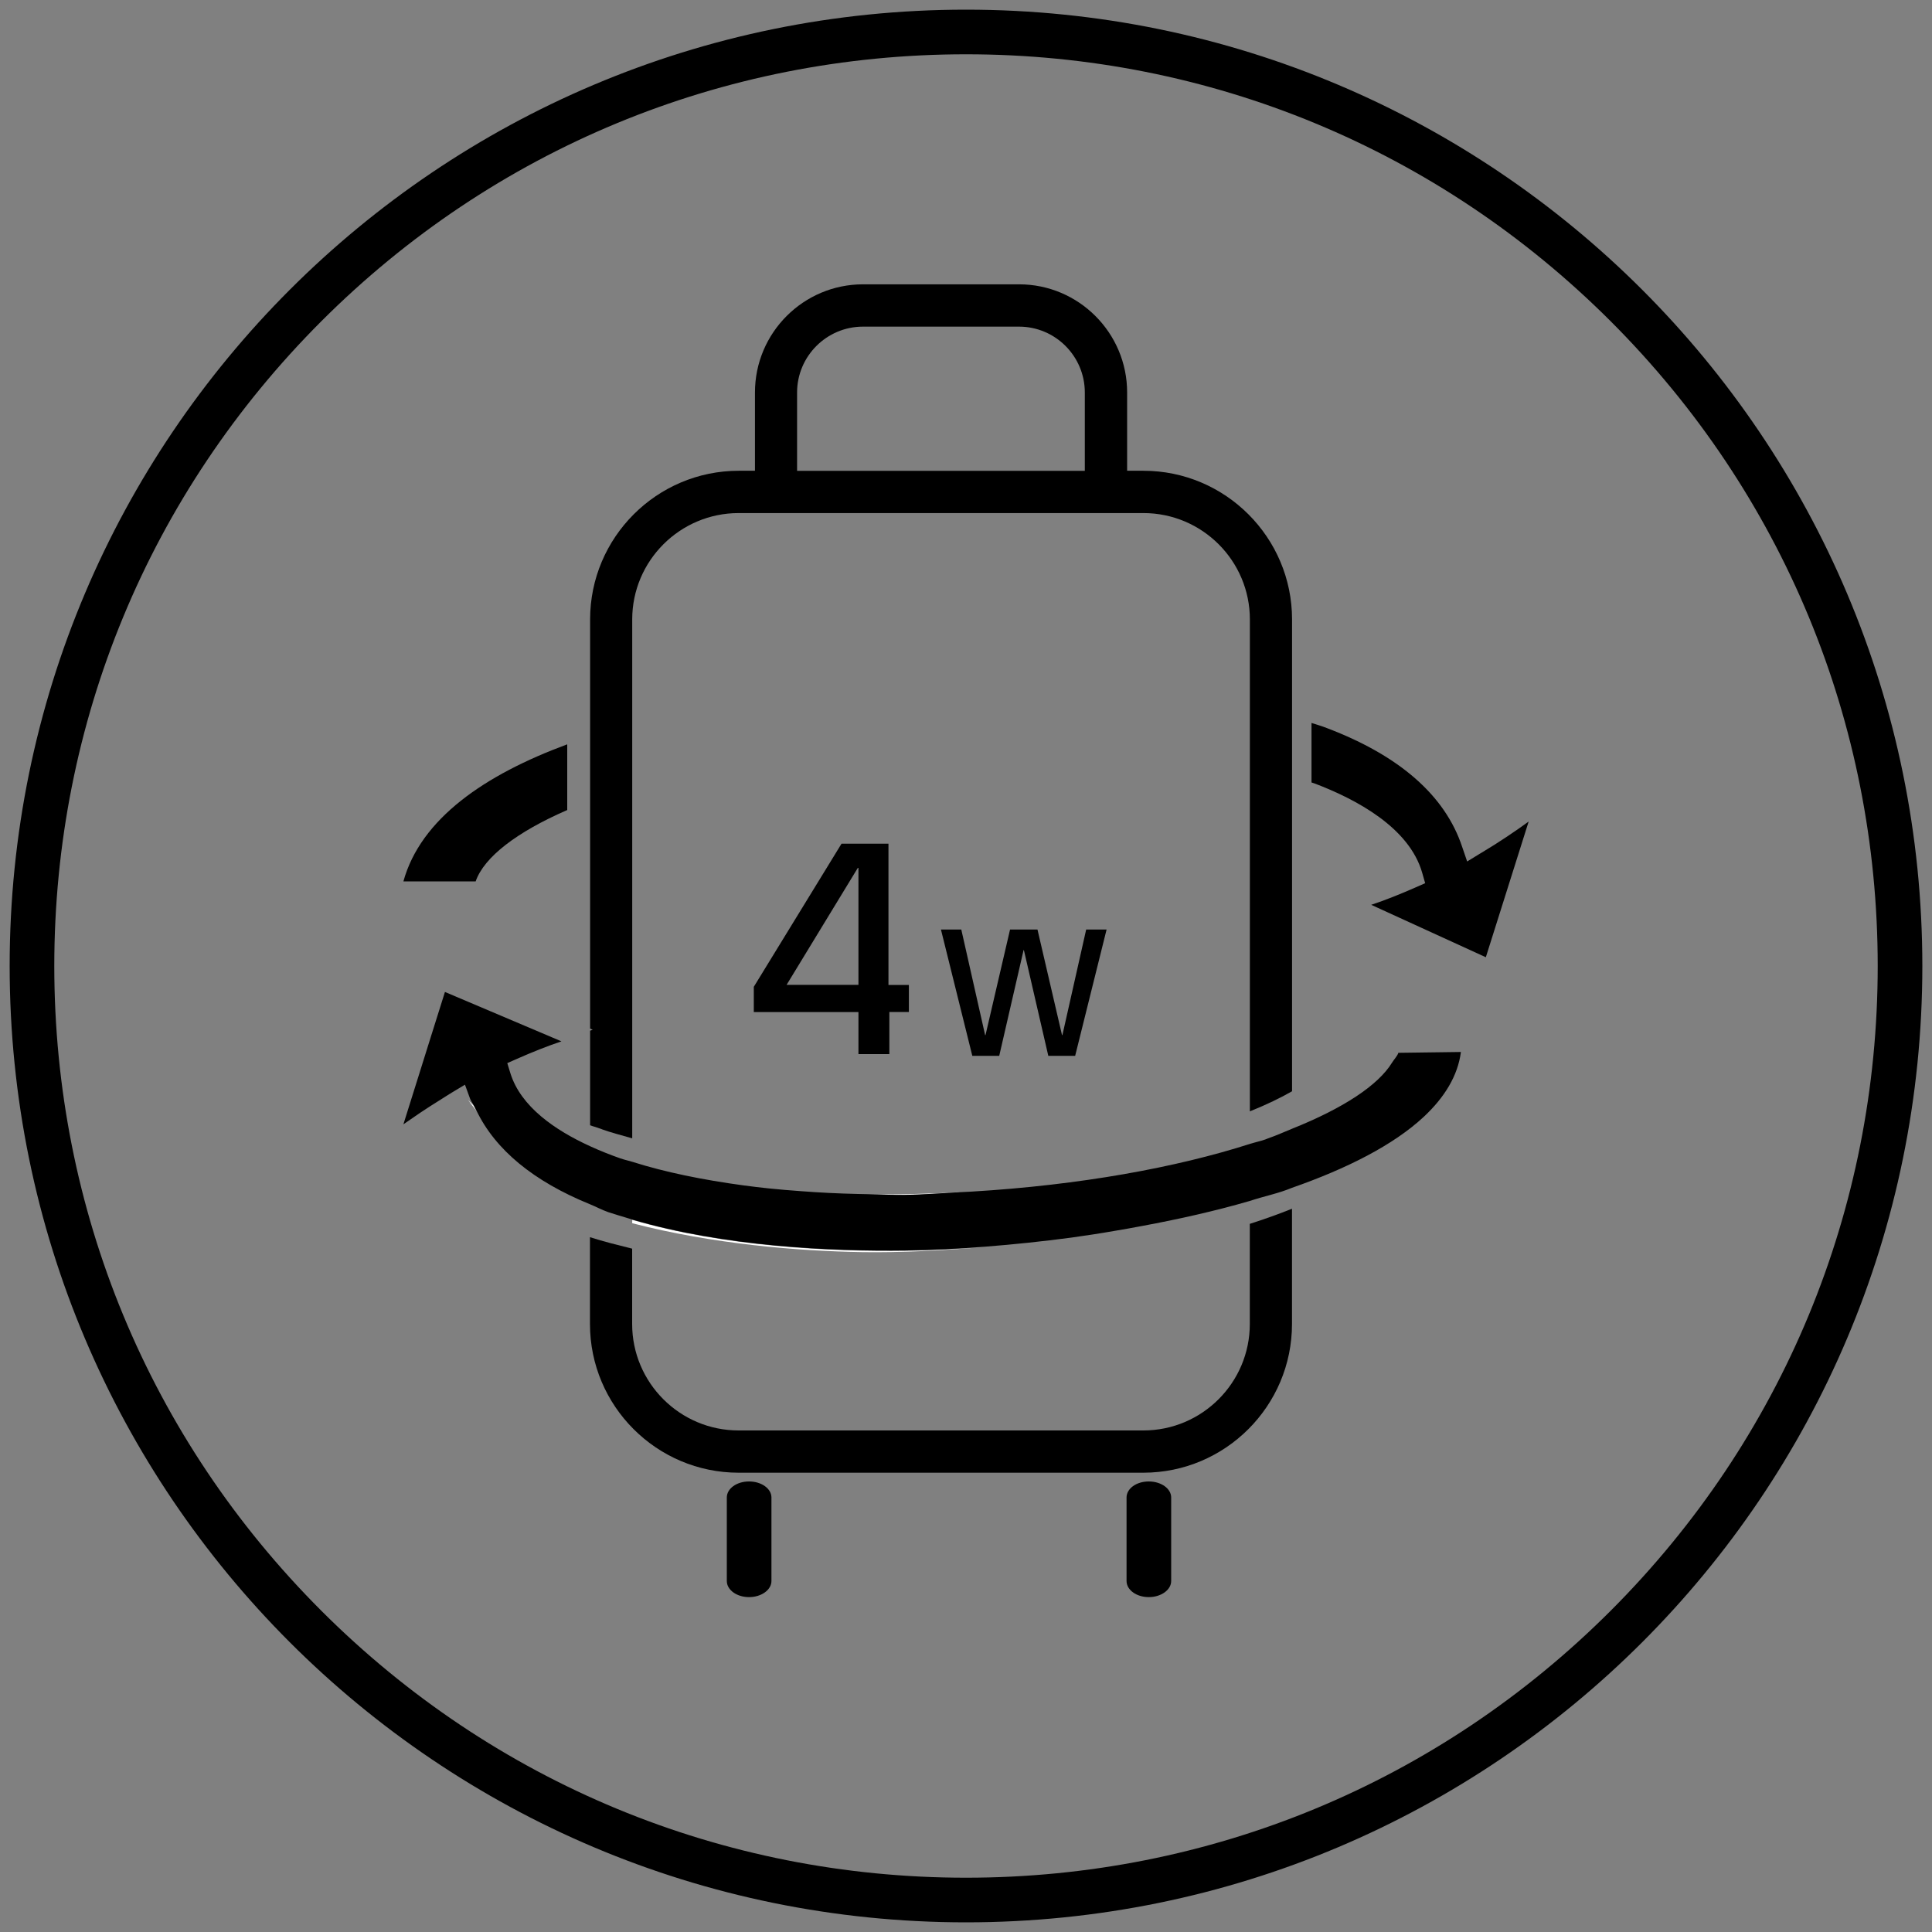 <?xml version="1.0" encoding="UTF-8"?>
<svg id="Capa_1" data-name="Capa 1" xmlns="http://www.w3.org/2000/svg" viewBox="0 0 300 300">
  <rect x="0" y="0" width="300" height="300" fill="#808080" stroke="none"/>
  <defs>
    <style>
      .cls-1 {
        fill: none;
      }

      .cls-1, .cls-2, .cls-3 {
        stroke-width: 0px;
      }

      .cls-3 {
        fill: #fff;
      }
    </style>
  </defs>
  <g>
    <path class="cls-1" d="m168.46,60.96c0-5.64-4.59-10.23-10.22-10.23h-24.23c-5.64,0-10.23,4.59-10.23,10.23v12.16h44.68v-12.16Z"/>
    <path class="cls-2" d="m194.07,205.59c0,9.11-7.41,16.53-16.53,16.53h-62.85c-9.12,0-16.53-7.41-16.53-16.53v-11.7c-2.2-.55-4.41-1.09-6.55-1.78v13.48c0,12.73,10.35,23.09,23.08,23.09h62.85c12.73,0,23.08-10.36,23.08-23.09v-17.9c-2.06.83-4.24,1.61-6.55,2.35v15.54Z"/>
    <path class="cls-2" d="m93.45,175.35c1.43.52,3.13.95,4.72,1.41v-80.57c0-9.11,7.41-16.52,16.53-16.52h62.85c9.12,0,16.53,7.41,16.53,16.52v76.38c2.61-1.05,4.77-2.1,6.55-3.12v-73.26c0-12.73-10.35-23.09-23.08-23.09h-2.53v-12.16c0-9.26-7.53-16.79-16.78-16.79h-24.23c-9.26,0-16.78,7.53-16.78,16.79v12.16h-2.52c-12.73,0-23.08,10.36-23.08,23.09v63.52l.41.2-.41.13v14.69c.28.11.58.2.86.28l.98.34Zm30.32-114.4c0-5.64,4.59-10.23,10.23-10.23h24.23c5.64,0,10.22,4.59,10.22,10.23v12.16h-44.68v-12.16Z"/>
    <path class="cls-2" d="m119.79,232.53c0-1.37-1.54-2.49-3.48-2.49s-3.45,1.12-3.45,2.49v12.97c0,1.38,1.54,2.5,3.45,2.5s3.48-1.12,3.48-2.5v-12.97Z"/>
    <path class="cls-2" d="m181.86,232.53c0-1.37-1.54-2.49-3.48-2.49s-3.45,1.12-3.45,2.49v12.97c0,1.38,1.54,2.5,3.45,2.5s3.48-1.12,3.48-2.5v-12.97Z"/>
    <path class="cls-3" d="m72.7,170.78c.36.61.89,1.17,1.33,1.76-.13-.26-.3-.51-.41-.77-.29-.34-.65-.63-.91-.99Z"/>
    <path class="cls-3" d="m98.18,189.41s0,0-.01,0v.53c12.43,3.23,25.74,4.33,35.73,4.49,5.99.09,12.49-.25,19.12-.8-4.25.33-8.39.53-12.31.59-11.78.16-28.27-.62-42.52-4.8Z"/>
    <path class="cls-3" d="m148.93,185.13c-4.61.25-9.37.37-14.27.31,1.98.03,3.89.13,5.92.11,2.88-.04,5.57-.27,8.35-.41Z"/>
    <path class="cls-2" d="m217.13,163.51c-.17.49-.67,1-.97,1.49-2.16,3.53-7.58,7.09-15.53,10.27-1.24.5-2.35,1.02-3.71,1.49-.16.06-.3.13-.46.18-.72.25-1.63.45-2.39.69-11.41,3.65-26.3,6.39-43.18,7.4-.65.04-1.31.06-1.96.1-2.78.14-5.47.37-8.35.41-2.03.03-3.94-.07-5.92-.11-.48,0-.96-.01-1.43-.03-3.01-.07-5.93-.21-8.78-.43-1.75-.12-3.44-.27-5.13-.44-1.28-.14-2.54-.28-3.77-.45-6.45-.87-12.36-2.08-17.38-3.68-.03-.01-.08-.02-.11-.03-.13-.05-.29-.08-.46-.13-.43-.11-.88-.23-1.28-.37-1.51-.53-3.11-1.16-4.7-1.89-5.41-2.47-10.76-6.13-12.37-11.34l-.04-.13-.44-1.43,1.52-.67c2.4-1.06,4.69-1.97,6.89-2.71l-.35-.15-5.4-2.29-12.34-5.23-.93,2.96-1.29,4.1-1.7,5.43-1.74,5.54-.79,2.52c.78-.55,1.69-1.17,2.62-1.8,1.01-.68,2.13-1.39,3.3-2.12.54-.34,1.02-.66,1.59-1l2.05-1.23.8,2.19c.14.39.43.73.6,1.11.12.27.29.51.41.77,2.93,6.05,8.82,10.92,17.59,14.49.98.4,1.8.86,2.85,1.23,1.08.36,2.17.67,3.25,1,.17.05.31.1.45.15,0,0,0,0,.01,0,14.25,4.18,30.75,4.96,42.52,4.8,3.92-.05,8.06-.26,12.31-.59,4.38-.34,8.88-.81,13.39-1.41,2.21-.31,4.41-.64,6.58-1.02,1.47-.24,2.92-.51,4.37-.78,5.78-1.07,11.4-2.34,16.71-3.88,2.28-.76,4.48-1.17,6.55-2.04,8.54-2.98,15.79-6.65,20.5-11.04,3.23-3.02,5.28-6.37,5.76-10.06l-2.25.03-7.5.1Z"/>
    <path class="cls-2" d="m229.86,132.52l-2.04,1.25-.78-2.28c-2.64-7.95-9.7-14.14-20.99-18.43-.78-.31-1.59-.54-2.4-.8v9.24c.15.05.31.09.46.15,6.52,2.47,14.73,6.87,16.73,13.88l.46,1.61-1.52.67c-2.41,1.06-4.67,1.96-6.86,2.69l17.8,8.14,6.65-21.07c-2,1.45-4.53,3.18-7.5,4.95Z"/>
    <path class="cls-2" d="m88.08,125.78v-10.2c-12.81,4.73-22.75,11.54-25.44,21.28h11.22c1.31-3.78,6.39-7.67,14.22-11.08Z"/>
    <path class="cls-2" d="m138.1,163.67v-6.53h3.03v-4.2h-3.17v-21.93h-7.29l-13.62,22.22v3.92h16.25v6.53h4.8Zm-15.96-10.74l11.06-18.16h.1v18.16h-11.16Z"/>
    <polygon class="cls-2" points="155.16 163.95 158.94 147.53 158.99 147.53 162.78 163.95 166.95 163.95 171.83 144.34 168.66 144.34 164.97 160.73 164.91 160.73 161.1 144.34 156.84 144.34 153.03 160.73 152.97 160.73 149.27 144.34 146.11 144.34 150.98 163.95 155.16 163.95"/>
  </g>
  <path class="cls-2" d="m150,8.43c37.81,0,73.37,14.73,100.11,41.46,26.74,26.74,41.46,62.29,41.46,100.11s-14.73,73.37-41.46,100.11c-26.74,26.74-62.29,41.46-100.11,41.46s-73.37-14.73-100.11-41.46c-26.74-26.74-41.46-62.29-41.46-100.11s14.73-73.37,41.46-100.11c26.74-26.74,62.29-41.46,100.11-41.46m0-6.93C67.99,1.5,1.5,67.99,1.5,150s66.49,148.5,148.5,148.5,148.5-66.49,148.5-148.5S232.01,1.5,150,1.5h0Z"/>
</svg>
